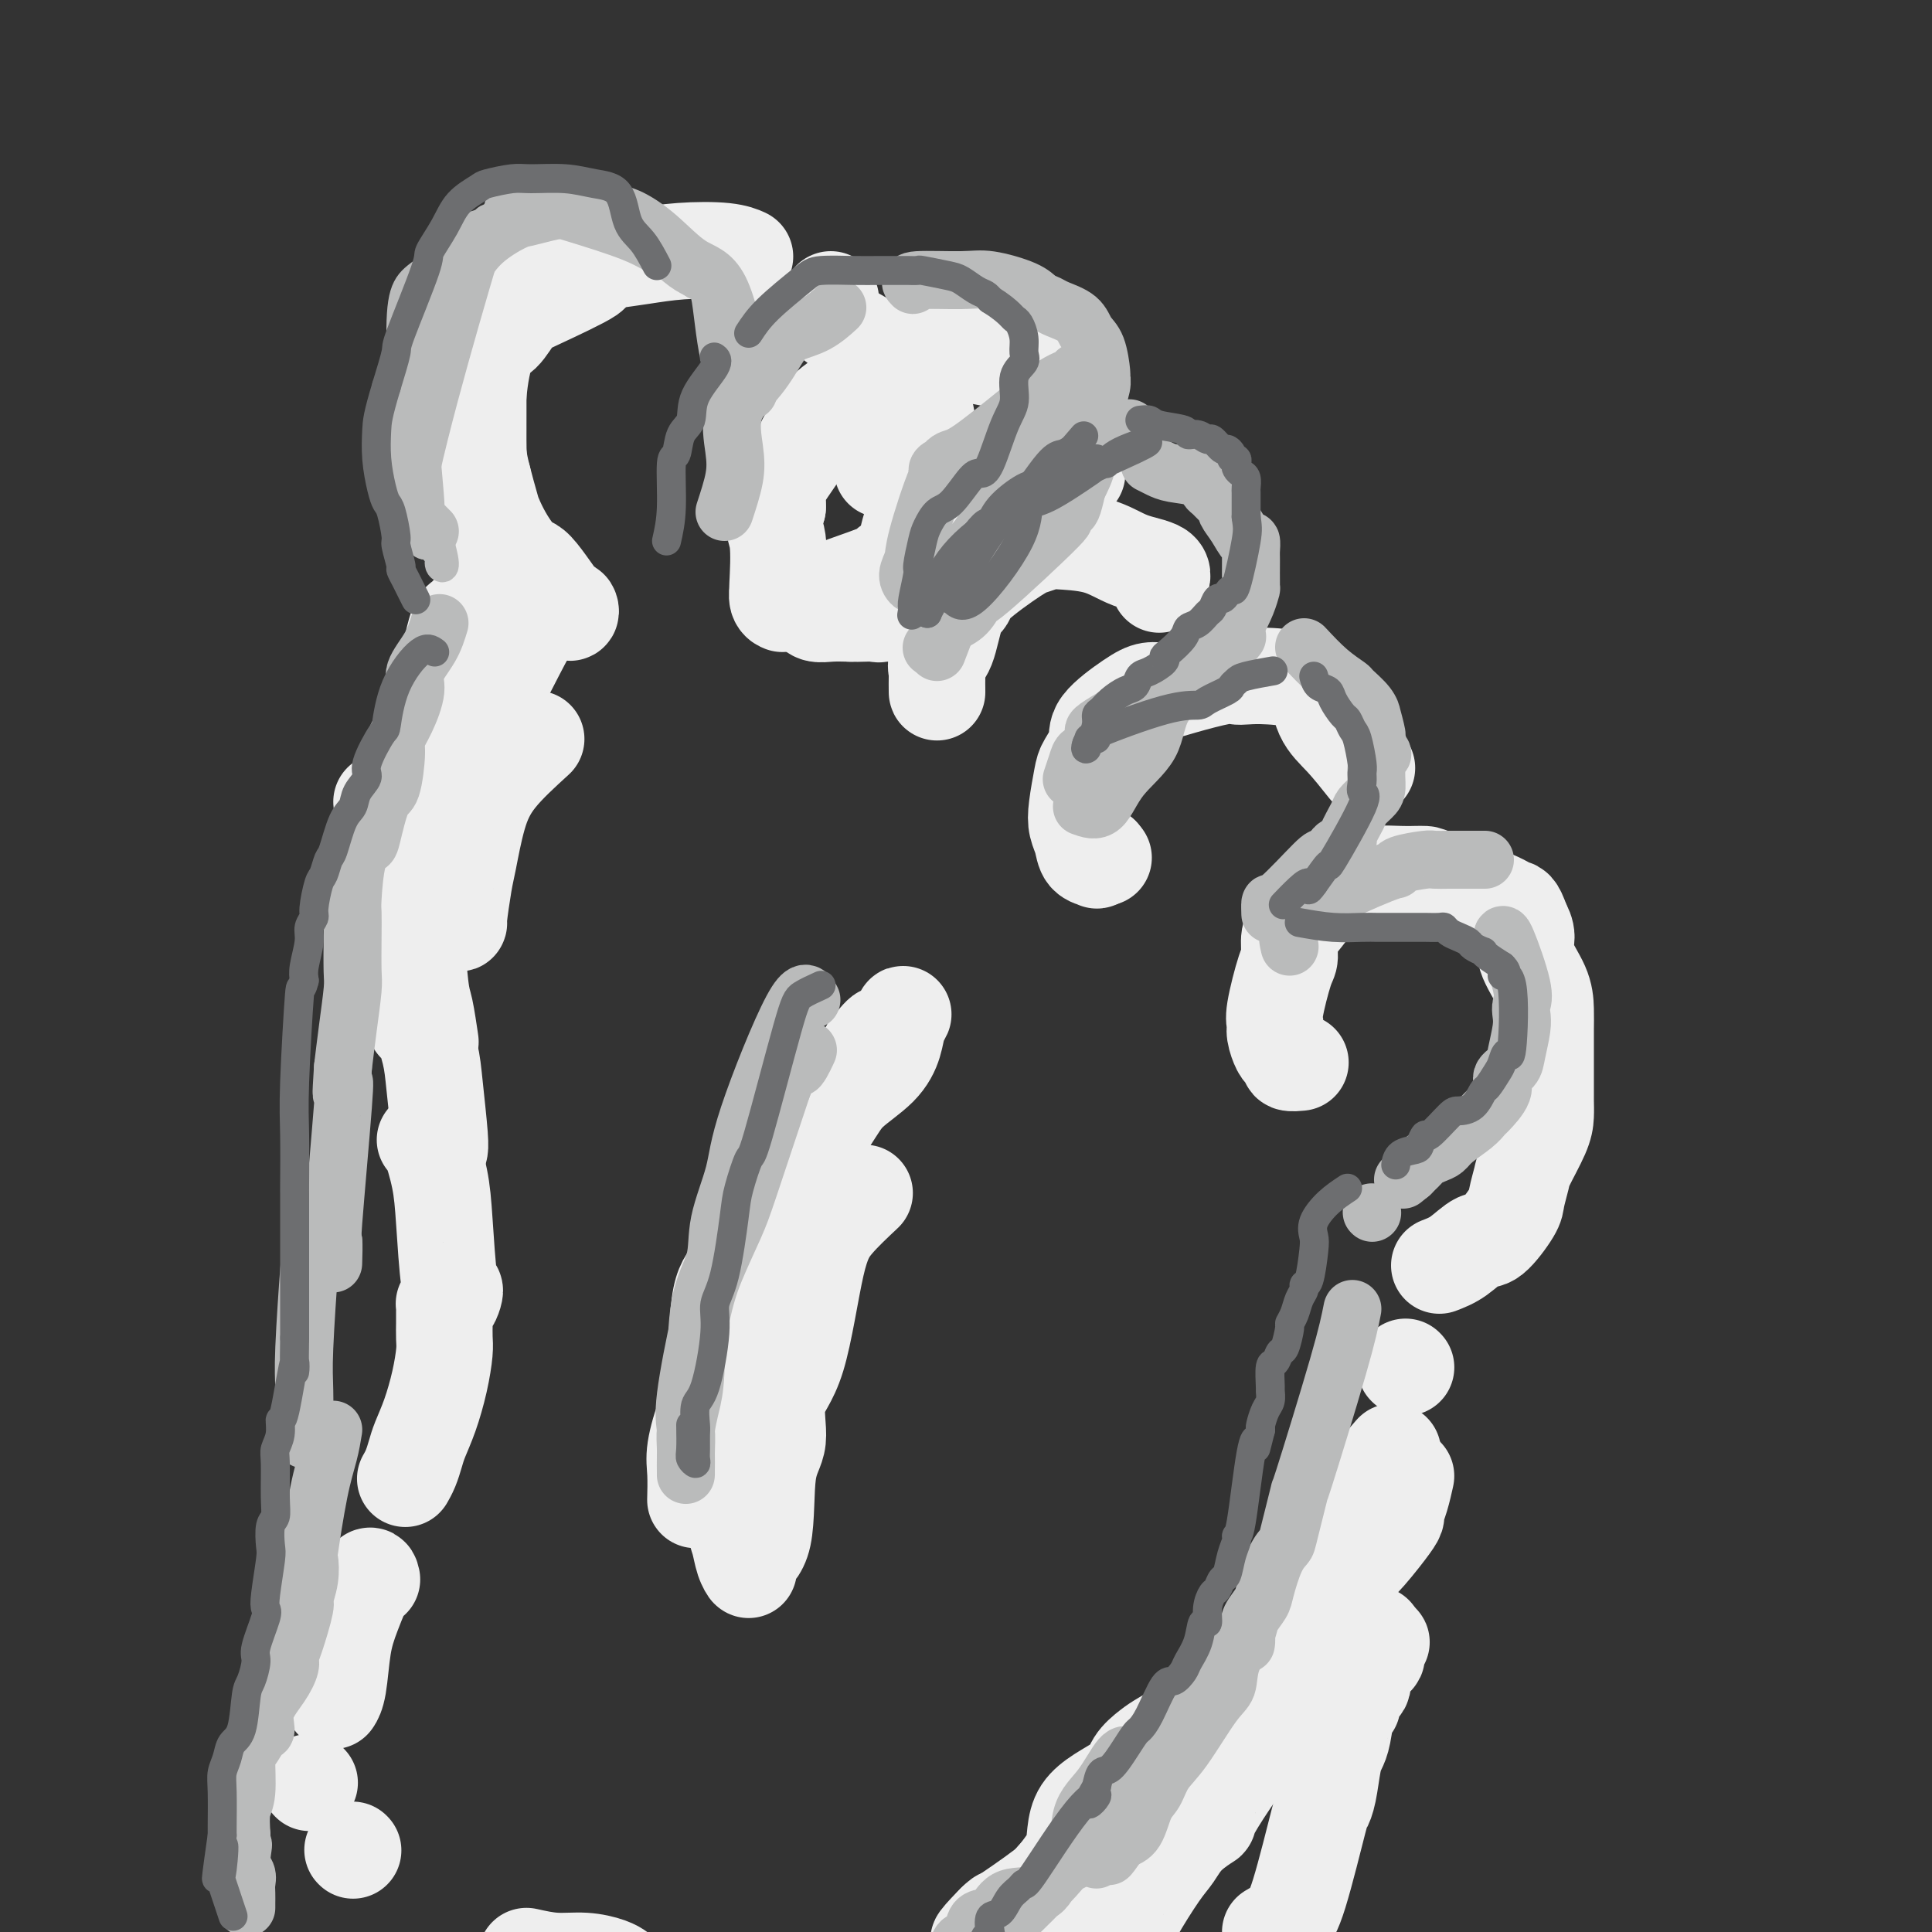<svg viewBox='0 0 400 400' version='1.1' xmlns='http://www.w3.org/2000/svg' xmlns:xlink='http://www.w3.org/1999/xlink'><rect x="0" y="0" width="400" height="400" fill="#333333" stroke="none"/><g fill='none' stroke='#EEEEEE' stroke-width='20' stroke-linecap='round' stroke-linejoin='round'><path d='M98,101c-2.189,-1.856 -4.379,-3.712 -6,-6c-1.621,-2.288 -2.674,-5.008 -3,-9c-0.326,-3.992 0.076,-9.254 1,-12c0.924,-2.746 2.369,-2.975 2,-3c-0.369,-0.025 -2.553,0.154 3,-3c5.553,-3.154 18.842,-9.640 24,-12c5.158,-2.360 2.186,-0.594 2,0c-0.186,0.594 2.414,0.016 1,1c-1.414,0.984 -6.841,3.530 -10,5c-3.159,1.470 -4.048,1.863 -5,3c-0.952,1.137 -1.965,3.017 -3,4c-1.035,0.983 -2.092,1.068 -3,3c-0.908,1.932 -1.668,5.713 -2,10c-0.332,4.287 -0.238,9.082 0,12c0.238,2.918 0.619,3.959 1,5'/><path d='M100,99c1.281,7.749 4.982,13.623 7,16c2.018,2.377 2.353,1.258 4,3c1.647,1.742 4.606,6.346 6,8c1.394,1.654 1.222,0.358 1,0c-0.222,-0.358 -0.494,0.224 -1,0c-0.506,-0.224 -1.246,-1.253 -2,-2c-0.754,-0.747 -1.523,-1.213 -3,-2c-1.477,-0.787 -3.664,-1.894 -5,-3c-1.336,-1.106 -1.823,-2.210 -3,-6c-1.177,-3.790 -3.046,-10.268 -4,-14c-0.954,-3.732 -0.994,-4.720 -1,-8c-0.006,-3.280 0.023,-8.851 0,-12c-0.023,-3.149 -0.099,-3.875 0,-5c0.099,-1.125 0.373,-2.649 1,-4c0.627,-1.351 1.608,-2.529 2,-3c0.392,-0.471 0.196,-0.236 0,0'/><path d='M126,54c2.293,-0.317 4.587,-0.635 7,-1c2.413,-0.365 4.946,-0.778 8,-1c3.054,-0.222 6.630,-0.252 9,0c2.370,0.252 3.534,0.786 4,1c0.466,0.214 0.233,0.107 0,0'/><path d='M172,62c-0.391,1.412 -0.781,2.825 0,4c0.781,1.175 2.735,2.114 6,4c3.265,1.886 7.841,4.720 10,7c2.159,2.280 1.899,4.005 2,5c0.101,0.995 0.562,1.261 1,2c0.438,0.739 0.852,1.953 1,4c0.148,2.047 0.031,4.927 0,7c-0.031,2.073 0.025,3.337 0,4c-0.025,0.663 -0.131,0.724 -1,3c-0.869,2.276 -2.502,6.769 -3,9c-0.498,2.231 0.139,2.202 0,3c-0.139,0.798 -1.055,2.423 -2,3c-0.945,0.577 -1.920,0.105 -2,0c-0.080,-0.105 0.736,0.156 -1,1c-1.736,0.844 -6.023,2.273 -8,3c-1.977,0.727 -1.644,0.754 -2,1c-0.356,0.246 -1.400,0.711 -2,1c-0.600,0.289 -0.755,0.403 -1,1c-0.245,0.597 -0.579,1.676 -1,2c-0.421,0.324 -0.927,-0.109 -1,0c-0.073,0.109 0.288,0.760 1,1c0.712,0.240 1.775,0.069 3,0c1.225,-0.069 2.613,-0.034 4,0'/><path d='M176,127c2.143,0.111 3.999,-0.113 5,0c1.001,0.113 1.147,0.561 3,-1c1.853,-1.561 5.414,-5.132 7,-7c1.586,-1.868 1.197,-2.033 1,-3c-0.197,-0.967 -0.201,-2.737 0,-4c0.201,-1.263 0.607,-2.019 0,-4c-0.607,-1.981 -2.226,-5.185 -3,-7c-0.774,-1.815 -0.702,-2.239 -1,-3c-0.298,-0.761 -0.965,-1.859 -2,-2c-1.035,-0.141 -2.439,0.674 -3,1c-0.561,0.326 -0.281,0.163 0,0'/><path d='M111,153c-2.983,2.722 -5.966,5.445 -8,8c-2.034,2.555 -3.119,4.944 -4,8c-0.881,3.056 -1.558,6.780 -2,9c-0.442,2.220 -0.648,2.936 -1,5c-0.352,2.064 -0.850,5.475 -1,7c-0.150,1.525 0.047,1.163 0,1c-0.047,-0.163 -0.338,-0.126 -1,0c-0.662,0.126 -1.695,0.340 -2,0c-0.305,-0.340 0.119,-1.235 0,-2c-0.119,-0.765 -0.779,-1.398 -1,-3c-0.221,-1.602 -0.002,-4.171 0,-6c0.002,-1.829 -0.214,-2.918 0,-7c0.214,-4.082 0.859,-11.159 2,-15c1.141,-3.841 2.778,-4.447 4,-6c1.222,-1.553 2.029,-4.052 4,-8c1.971,-3.948 5.106,-9.345 7,-12c1.894,-2.655 2.548,-2.568 3,-3c0.452,-0.432 0.701,-1.384 1,-2c0.299,-0.616 0.646,-0.897 1,-1c0.354,-0.103 0.713,-0.028 1,0c0.287,0.028 0.500,0.007 1,0c0.500,-0.007 1.286,-0.002 1,0c-0.286,0.002 -1.643,0.001 -3,0'/><path d='M113,126c-1.196,1.062 -2.685,3.718 -3,4c-0.315,0.282 0.546,-1.811 -3,5c-3.546,6.811 -11.497,22.527 -15,30c-3.503,7.473 -2.559,6.704 -3,8c-0.441,1.296 -2.269,4.656 -3,6c-0.731,1.344 -0.366,0.672 0,0'/><path d='M79,166c0.906,-0.202 1.813,-0.405 3,-2c1.187,-1.595 2.655,-4.583 4,-7c1.345,-2.417 2.567,-4.262 4,-9c1.433,-4.738 3.075,-12.369 4,-16c0.925,-3.631 1.131,-3.262 2,-4c0.869,-0.738 2.401,-2.584 3,-3c0.599,-0.416 0.264,0.599 0,1c-0.264,0.401 -0.457,0.189 -1,3c-0.543,2.811 -1.438,8.645 -3,14c-1.562,5.355 -3.792,10.230 -5,13c-1.208,2.770 -1.392,3.435 -2,7c-0.608,3.565 -1.638,10.029 -2,14c-0.362,3.971 -0.055,5.451 0,7c0.055,1.549 -0.143,3.169 0,7c0.143,3.831 0.626,9.872 1,13c0.374,3.128 0.639,3.342 1,5c0.361,1.658 0.817,4.759 1,6c0.183,1.241 0.091,0.620 0,0'/><path d='M86,212c0.218,-0.542 0.437,-1.084 1,0c0.563,1.084 1.471,3.793 2,6c0.529,2.207 0.678,3.911 1,7c0.322,3.089 0.818,7.562 1,10c0.182,2.438 0.052,2.839 0,3c-0.052,0.161 -0.026,0.080 0,0'/><path d='M88,236c0.220,-0.190 0.441,-0.381 1,1c0.559,1.381 1.457,4.333 2,7c0.543,2.667 0.731,5.048 1,9c0.269,3.952 0.618,9.476 1,12c0.382,2.524 0.796,2.049 1,2c0.204,-0.049 0.198,0.328 0,1c-0.198,0.672 -0.589,1.637 -1,2c-0.411,0.363 -0.842,0.123 -1,0c-0.158,-0.123 -0.042,-0.129 0,0c0.042,0.129 0.012,0.391 0,1c-0.012,0.609 -0.005,1.563 0,2c0.005,0.437 0.010,0.356 0,1c-0.010,0.644 -0.034,2.014 0,3c0.034,0.986 0.125,1.590 0,3c-0.125,1.410 -0.467,3.627 -1,6c-0.533,2.373 -1.257,4.902 -2,7c-0.743,2.098 -1.506,3.764 -2,5c-0.494,1.236 -0.720,2.043 -1,3c-0.280,0.957 -0.614,2.065 -1,3c-0.386,0.935 -0.825,1.696 -1,2c-0.175,0.304 -0.088,0.152 0,0'/><path d='M77,327c-0.138,-0.639 -0.275,-1.278 -1,0c-0.725,1.278 -2.037,4.472 -3,7c-0.963,2.528 -1.578,4.389 -2,7c-0.422,2.611 -0.652,5.972 -1,8c-0.348,2.028 -0.814,2.722 -1,3c-0.186,0.278 -0.093,0.139 0,0'/><path d='M64,369c0.000,0.000 0.100,0.100 0.1,0.1'/><path d='M73,383c0.000,0.000 0.100,0.100 0.1,0.1'/><path d='M109,405c1.992,0.445 3.984,0.890 6,1c2.016,0.110 4.056,-0.115 6,0c1.944,0.115 3.793,0.569 5,1c1.207,0.431 1.774,0.837 2,1c0.226,0.163 0.113,0.081 0,0'/><path d='M263,400c1.043,-0.600 2.086,-1.200 3,-2c0.914,-0.800 1.698,-1.800 3,-6c1.302,-4.200 3.122,-11.601 4,-15c0.878,-3.399 0.813,-2.798 1,-3c0.187,-0.202 0.627,-1.207 1,-3c0.373,-1.793 0.679,-4.374 1,-6c0.321,-1.626 0.658,-2.298 1,-3c0.342,-0.702 0.688,-1.434 1,-3c0.312,-1.566 0.590,-3.965 1,-5c0.410,-1.035 0.954,-0.704 1,-1c0.046,-0.296 -0.404,-1.217 0,-2c0.404,-0.783 1.664,-1.428 2,-2c0.336,-0.572 -0.251,-1.070 0,-2c0.251,-0.930 1.340,-2.293 2,-3c0.660,-0.707 0.889,-0.759 1,-1c0.111,-0.241 0.102,-0.673 0,-1c-0.102,-0.327 -0.297,-0.550 0,-1c0.297,-0.450 1.085,-1.129 1,-1c-0.085,0.129 -1.042,1.064 -2,2'/><path d='M284,342c1.919,-7.583 -0.785,-1.540 -2,1c-1.215,2.540 -0.941,1.578 -3,2c-2.059,0.422 -6.452,2.227 -12,8c-5.548,5.773 -12.250,15.513 -15,20c-2.750,4.487 -1.549,3.722 -2,4c-0.451,0.278 -2.554,1.598 -4,3c-1.446,1.402 -2.234,2.887 -3,4c-0.766,1.113 -1.510,1.854 -3,4c-1.490,2.146 -3.726,5.697 -5,8c-1.274,2.303 -1.585,3.360 -2,4c-0.415,0.640 -0.934,0.865 -1,1c-0.066,0.135 0.323,0.181 0,0c-0.323,-0.181 -1.356,-0.587 -2,-1c-0.644,-0.413 -0.898,-0.832 -1,-1c-0.102,-0.168 -0.051,-0.084 0,0'/><path d='M232,388c1.922,-1.807 3.845,-3.614 6,-6c2.155,-2.386 4.543,-5.350 7,-8c2.457,-2.650 4.985,-4.987 7,-8c2.015,-3.013 3.518,-6.704 4,-9c0.482,-2.296 -0.059,-3.198 0,-4c0.059,-0.802 0.716,-1.505 1,-2c0.284,-0.495 0.195,-0.783 0,-1c-0.195,-0.217 -0.495,-0.361 -1,0c-0.505,0.361 -1.215,1.229 -2,2c-0.785,0.771 -1.644,1.444 -3,3c-1.356,1.556 -3.207,3.993 -5,6c-1.793,2.007 -3.527,3.583 -5,5c-1.473,1.417 -2.686,2.674 -4,4c-1.314,1.326 -2.730,2.721 -4,4c-1.270,1.279 -2.395,2.443 -5,5c-2.605,2.557 -6.690,6.505 -9,9c-2.310,2.495 -2.846,3.535 -4,5c-1.154,1.465 -2.926,3.356 -4,4c-1.074,0.644 -1.450,0.041 -2,0c-0.550,-0.041 -1.275,0.479 -2,1'/><path d='M207,398c-8.010,7.430 -3.036,2.005 -1,0c2.036,-2.005 1.133,-0.589 1,0c-0.133,0.589 0.503,0.351 1,0c0.497,-0.351 0.856,-0.815 1,-1c0.144,-0.185 0.072,-0.093 0,0'/><path d='M206,398c3.548,-2.397 7.095,-4.795 10,-7c2.905,-2.205 5.166,-4.219 6,-7c0.834,-2.781 0.241,-6.330 2,-9c1.759,-2.670 5.872,-4.463 8,-6c2.128,-1.537 2.272,-2.820 3,-4c0.728,-1.180 2.040,-2.256 3,-3c0.960,-0.744 1.567,-1.154 3,-2c1.433,-0.846 3.691,-2.128 5,-3c1.309,-0.872 1.670,-1.334 2,-1c0.330,0.334 0.630,1.466 0,2c-0.630,0.534 -2.189,0.471 -3,1c-0.811,0.529 -0.875,1.649 -3,4c-2.125,2.351 -6.310,5.933 -9,8c-2.690,2.067 -3.884,2.620 -5,4c-1.116,1.380 -2.155,3.586 -3,5c-0.845,1.414 -1.497,2.034 -3,4c-1.503,1.966 -3.858,5.276 -5,7c-1.142,1.724 -1.071,1.862 -1,2'/><path d='M216,393c-4.840,5.738 -1.941,2.083 -1,1c0.941,-1.083 -0.076,0.405 0,1c0.076,0.595 1.244,0.297 2,0c0.756,-0.297 1.099,-0.595 2,-1c0.901,-0.405 2.359,-0.919 4,-2c1.641,-1.081 3.465,-2.729 5,-4c1.535,-1.271 2.782,-2.166 4,-4c1.218,-1.834 2.407,-4.607 4,-7c1.593,-2.393 3.590,-4.406 5,-6c1.410,-1.594 2.234,-2.767 4,-6c1.766,-3.233 4.476,-8.524 6,-11c1.524,-2.476 1.864,-2.136 2,-2c0.136,0.136 0.068,0.068 0,0'/><path d='M250,354c-0.529,-0.064 -1.058,-0.128 0,-1c1.058,-0.872 3.702,-2.551 6,-4c2.298,-1.449 4.251,-2.667 8,-6c3.749,-3.333 9.296,-8.781 12,-12c2.704,-3.219 2.566,-4.209 3,-5c0.434,-0.791 1.440,-1.382 3,-3c1.560,-1.618 3.676,-4.263 5,-6c1.324,-1.737 1.858,-2.568 2,-3c0.142,-0.432 -0.106,-0.466 0,-1c0.106,-0.534 0.567,-1.567 1,-3c0.433,-1.433 0.838,-3.267 1,-4c0.162,-0.733 0.081,-0.367 0,0'/><path d='M269,334c0.922,-0.244 1.843,-0.489 3,-1c1.157,-0.511 2.548,-1.289 4,-6c1.452,-4.711 2.964,-13.353 4,-17c1.036,-3.647 1.597,-2.297 2,-2c0.403,0.297 0.647,-0.458 1,-1c0.353,-0.542 0.815,-0.869 1,-1c0.185,-0.131 0.092,-0.065 0,0'/><path d='M282,309c0.821,-0.202 1.643,-0.405 2,-1c0.357,-0.595 0.250,-1.583 1,-3c0.750,-1.417 2.357,-3.262 3,-4c0.643,-0.738 0.321,-0.369 0,0'/><path d='M291,283c0.000,0.000 0.100,0.100 0.1,0.1'/><path d='M298,262c1.298,-0.500 2.596,-0.999 4,-2c1.404,-1.001 2.916,-2.502 4,-3c1.084,-0.498 1.742,0.008 3,-1c1.258,-1.008 3.118,-3.529 4,-5c0.882,-1.471 0.786,-1.891 1,-3c0.214,-1.109 0.737,-2.906 1,-4c0.263,-1.094 0.267,-1.484 1,-3c0.733,-1.516 2.197,-4.156 3,-6c0.803,-1.844 0.947,-2.891 1,-4c0.053,-1.109 0.014,-2.280 0,-3c-0.014,-0.720 -0.005,-0.987 0,-3c0.005,-2.013 0.004,-5.770 0,-8c-0.004,-2.230 -0.011,-2.932 0,-4c0.011,-1.068 0.039,-2.502 0,-4c-0.039,-1.498 -0.144,-3.061 -1,-5c-0.856,-1.939 -2.461,-4.253 -3,-6c-0.539,-1.747 -0.011,-2.928 0,-4c0.011,-1.072 -0.494,-2.036 -1,-3'/><path d='M315,191c-1.151,-3.403 -1.530,-2.912 -2,-3c-0.470,-0.088 -1.033,-0.755 -4,-2c-2.967,-1.245 -8.339,-3.066 -11,-4c-2.661,-0.934 -2.609,-0.979 -3,-1c-0.391,-0.021 -1.223,-0.017 -2,0c-0.777,0.017 -1.500,0.046 -3,0c-1.500,-0.046 -3.779,-0.167 -5,0c-1.221,0.167 -1.384,0.622 -2,1c-0.616,0.378 -1.686,0.679 -3,1c-1.314,0.321 -2.874,0.660 -4,1c-1.126,0.340 -1.820,0.680 -3,2c-1.180,1.320 -2.846,3.621 -4,5c-1.154,1.379 -1.798,1.836 -2,3c-0.202,1.164 0.036,3.035 0,4c-0.036,0.965 -0.346,1.026 -1,3c-0.654,1.974 -1.651,5.863 -2,8c-0.349,2.137 -0.051,2.523 0,3c0.051,0.477 -0.146,1.046 0,2c0.146,0.954 0.635,2.294 1,3c0.365,0.706 0.606,0.778 1,1c0.394,0.222 0.941,0.596 1,1c0.059,0.404 -0.369,0.840 0,1c0.369,0.160 1.534,0.046 2,0c0.466,-0.046 0.233,-0.023 0,0'/><path d='M283,159c-1.696,-2.136 -3.392,-4.271 -5,-6c-1.608,-1.729 -3.127,-3.051 -4,-5c-0.873,-1.949 -1.100,-4.524 -3,-6c-1.900,-1.476 -5.474,-1.853 -8,-2c-2.526,-0.147 -4.002,-0.064 -5,0c-0.998,0.064 -1.516,0.107 -2,0c-0.484,-0.107 -0.934,-0.365 -3,0c-2.066,0.365 -5.749,1.353 -8,2c-2.251,0.647 -3.071,0.951 -4,1c-0.929,0.049 -1.969,-0.159 -3,0c-1.031,0.159 -2.055,0.686 -4,2c-1.945,1.314 -4.812,3.415 -6,5c-1.188,1.585 -0.697,2.654 -1,4c-0.303,1.346 -1.398,2.968 -2,4c-0.602,1.032 -0.710,1.474 -1,3c-0.290,1.526 -0.764,4.136 -1,6c-0.236,1.864 -0.236,2.984 0,4c0.236,1.016 0.707,1.930 1,3c0.293,1.070 0.408,2.297 1,3c0.592,0.703 1.659,0.882 2,1c0.341,0.118 -0.046,0.177 0,0c0.046,-0.177 0.523,-0.588 1,-1'/><path d='M228,177c0.833,1.000 0.417,0.500 0,0'/><path d='M240,121c0.529,-1.125 1.058,-2.250 0,-3c-1.058,-0.750 -3.704,-1.126 -6,-2c-2.296,-0.874 -4.241,-2.246 -7,-3c-2.759,-0.754 -6.333,-0.890 -8,-1c-1.667,-0.110 -1.426,-0.195 -2,0c-0.574,0.195 -1.964,0.670 -3,1c-1.036,0.330 -1.719,0.515 -4,2c-2.281,1.485 -6.160,4.270 -8,6c-1.840,1.730 -1.642,2.404 -2,3c-0.358,0.596 -1.273,1.113 -2,3c-0.727,1.887 -1.267,5.144 -2,7c-0.733,1.856 -1.661,2.312 -2,3c-0.339,0.688 -0.091,1.610 0,2c0.091,0.390 0.024,0.249 0,1c-0.024,0.751 -0.007,2.395 0,3c0.007,0.605 0.002,0.173 0,0c-0.002,-0.173 -0.001,-0.086 0,0'/><path d='M223,98c-0.029,-2.042 -0.057,-4.084 0,-6c0.057,-1.916 0.200,-3.707 0,-6c-0.200,-2.293 -0.742,-5.089 -3,-7c-2.258,-1.911 -6.231,-2.936 -11,-4c-4.769,-1.064 -10.335,-2.166 -13,-2c-2.665,0.166 -2.428,1.601 -3,2c-0.572,0.399 -1.953,-0.240 -3,0c-1.047,0.240 -1.761,1.357 -3,2c-1.239,0.643 -3.002,0.812 -4,1c-0.998,0.188 -1.232,0.396 -2,1c-0.768,0.604 -2.070,1.605 -3,2c-0.930,0.395 -1.489,0.185 -3,1c-1.511,0.815 -3.974,2.655 -5,4c-1.026,1.345 -0.615,2.194 -1,3c-0.385,0.806 -1.567,1.570 -2,2c-0.433,0.430 -0.116,0.528 -1,2c-0.884,1.472 -2.969,4.319 -4,6c-1.031,1.681 -1.009,2.194 -1,3c0.009,0.806 0.004,1.903 0,3'/><path d='M161,105c-1.391,3.987 -0.369,4.456 0,7c0.369,2.544 0.085,7.165 0,9c-0.085,1.835 0.029,0.884 0,1c-0.029,0.116 -0.200,1.301 0,2c0.200,0.699 0.771,0.914 1,1c0.229,0.086 0.114,0.043 0,0'/><path d='M179,247c-2.171,2.035 -4.341,4.070 -6,6c-1.659,1.930 -2.806,3.753 -4,9c-1.194,5.247 -2.436,13.916 -4,19c-1.564,5.084 -3.450,6.583 -4,9c-0.550,2.417 0.235,5.752 0,8c-0.235,2.248 -1.492,3.407 -2,7c-0.508,3.593 -0.269,9.619 -1,13c-0.731,3.381 -2.434,4.117 -3,5c-0.566,0.883 0.005,1.912 0,2c-0.005,0.088 -0.586,-0.765 -1,-2c-0.414,-1.235 -0.661,-2.851 -1,-4c-0.339,-1.149 -0.771,-1.829 -1,-6c-0.229,-4.171 -0.254,-11.833 0,-17c0.254,-5.167 0.786,-7.840 1,-10c0.214,-2.160 0.109,-3.807 1,-9c0.891,-5.193 2.778,-13.933 4,-19c1.222,-5.067 1.781,-6.460 3,-9c1.219,-2.540 3.100,-6.227 4,-9c0.900,-2.773 0.819,-4.631 3,-8c2.181,-3.369 6.623,-8.248 9,-11c2.377,-2.752 2.688,-3.376 3,-4'/><path d='M180,217c2.451,-2.993 2.578,-2.977 3,-3c0.422,-0.023 1.141,-0.086 2,-1c0.859,-0.914 1.860,-2.678 2,-3c0.140,-0.322 -0.582,0.799 -1,2c-0.418,1.201 -0.534,2.484 -1,4c-0.466,1.516 -1.282,3.266 -3,5c-1.718,1.734 -4.339,3.451 -6,5c-1.661,1.549 -2.361,2.931 -5,7c-2.639,4.069 -7.217,10.826 -10,15c-2.783,4.174 -3.770,5.765 -5,8c-1.230,2.235 -2.701,5.115 -4,7c-1.299,1.885 -2.425,2.774 -3,7c-0.575,4.226 -0.599,11.788 -1,16c-0.401,4.212 -1.179,5.073 -2,7c-0.821,1.927 -1.684,4.918 -2,7c-0.316,2.082 -0.085,3.253 0,5c0.085,1.747 0.024,4.071 0,5c-0.024,0.929 -0.012,0.465 0,0'/></g>
<g fill='none' stroke='#BABBBB' stroke-width='12' stroke-linecap='round' stroke-linejoin='round'><path d='M155,81c-0.529,-1.484 -1.058,-2.969 -2,-7c-0.942,-4.031 -2.298,-10.610 -4,-14c-1.702,-3.390 -3.751,-3.592 -6,-5c-2.249,-1.408 -4.699,-4.020 -7,-6c-2.301,-1.980 -4.455,-3.326 -6,-4c-1.545,-0.674 -2.483,-0.677 -4,-1c-1.517,-0.323 -3.613,-0.966 -6,-1c-2.387,-0.034 -5.066,0.539 -7,1c-1.934,0.461 -3.123,0.808 -4,1c-0.877,0.192 -1.444,0.230 -3,1c-1.556,0.770 -4.103,2.274 -6,4c-1.897,1.726 -3.146,3.674 -4,5c-0.854,1.326 -1.314,2.031 -2,3c-0.686,0.969 -1.598,2.202 -2,3c-0.402,0.798 -0.293,1.162 -1,3c-0.707,1.838 -2.229,5.149 -3,7c-0.771,1.851 -0.792,2.243 -1,3c-0.208,0.757 -0.604,1.878 -1,3'/><path d='M86,77c-2.087,4.907 -0.304,3.675 0,4c0.304,0.325 -0.871,2.206 -1,7c-0.129,4.794 0.789,12.500 1,16c0.211,3.500 -0.284,2.794 0,3c0.284,0.206 1.346,1.325 2,2c0.654,0.675 0.901,0.907 1,1c0.099,0.093 0.049,0.046 0,0'/><path d='M91,129c-0.494,1.628 -0.987,3.255 -2,5c-1.013,1.745 -2.544,3.607 -3,5c-0.456,1.393 0.163,2.318 0,4c-0.163,1.682 -1.107,4.122 -2,6c-0.893,1.878 -1.735,3.193 -2,4c-0.265,0.807 0.046,1.105 0,3c-0.046,1.895 -0.450,5.387 -1,7c-0.550,1.613 -1.247,1.346 -2,3c-0.753,1.654 -1.561,5.228 -2,7c-0.439,1.772 -0.510,1.741 -1,2c-0.490,0.259 -1.399,0.808 -2,3c-0.601,2.192 -0.892,6.028 -1,8c-0.108,1.972 -0.032,2.079 0,3c0.032,0.921 0.020,2.656 0,5c-0.020,2.344 -0.046,5.298 0,7c0.046,1.702 0.166,2.150 0,4c-0.166,1.850 -0.619,5.100 -1,8c-0.381,2.900 -0.691,5.450 -1,8'/><path d='M71,221c-0.497,7.693 -0.238,5.425 0,4c0.238,-1.425 0.456,-2.006 0,4c-0.456,6.006 -1.586,18.600 -2,24c-0.414,5.400 -0.111,3.608 0,4c0.111,0.392 0.032,2.969 0,4c-0.032,1.031 -0.016,0.515 0,0'/><path d='M69,296c-0.256,1.562 -0.512,3.123 -1,5c-0.488,1.877 -1.207,4.069 -2,8c-0.793,3.931 -1.661,9.601 -2,12c-0.339,2.399 -0.150,1.528 0,2c0.150,0.472 0.260,2.287 0,4c-0.260,1.713 -0.892,3.325 -1,4c-0.108,0.675 0.306,0.412 0,2c-0.306,1.588 -1.333,5.025 -2,7c-0.667,1.975 -0.973,2.488 -1,3c-0.027,0.512 0.225,1.024 0,2c-0.225,0.976 -0.928,2.416 -2,4c-1.072,1.584 -2.512,3.312 -3,5c-0.488,1.688 -0.025,3.337 0,4c0.025,0.663 -0.389,0.339 -1,1c-0.611,0.661 -1.418,2.307 -2,3c-0.582,0.693 -0.940,0.433 -1,2c-0.060,1.567 0.176,4.960 0,7c-0.176,2.040 -0.765,2.726 -1,4c-0.235,1.274 -0.118,3.137 0,5'/><path d='M50,380c-2.923,13.595 -0.731,5.582 0,3c0.731,-2.582 -0.000,0.267 0,2c0.000,1.733 0.732,2.349 1,3c0.268,0.651 0.072,1.337 0,2c-0.072,0.663 -0.019,1.301 0,2c0.019,0.699 0.005,1.457 0,2c-0.005,0.543 -0.001,0.869 0,1c0.001,0.131 0.001,0.065 0,0'/><path d='M63,298c0.028,-3.675 0.056,-7.350 0,-10c-0.056,-2.650 -0.197,-4.276 0,-9c0.197,-4.724 0.732,-12.548 1,-16c0.268,-3.452 0.268,-2.534 1,-3c0.732,-0.466 2.197,-2.318 3,-3c0.803,-0.682 0.944,-0.195 1,0c0.056,0.195 0.028,0.097 0,0'/><path d='M150,106c0.812,-2.476 1.624,-4.953 2,-7c0.376,-2.047 0.314,-3.665 0,-6c-0.314,-2.335 -0.882,-5.387 0,-8c0.882,-2.613 3.214,-4.788 5,-7c1.786,-2.212 3.025,-4.460 4,-6c0.975,-1.540 1.684,-2.372 3,-3c1.316,-0.628 3.239,-1.054 5,-2c1.761,-0.946 3.360,-2.413 4,-3c0.640,-0.587 0.320,-0.293 0,0'/><path d='M189,59c-0.466,-0.435 -0.932,-0.870 1,-1c1.932,-0.130 6.261,0.045 9,0c2.739,-0.045 3.886,-0.311 6,0c2.114,0.311 5.193,1.199 7,2c1.807,0.801 2.343,1.517 3,2c0.657,0.483 1.437,0.735 2,1c0.563,0.265 0.911,0.544 2,1c1.089,0.456 2.918,1.088 4,2c1.082,0.912 1.415,2.105 2,3c0.585,0.895 1.420,1.493 2,3c0.580,1.507 0.904,3.924 1,5c0.096,1.076 -0.035,0.812 0,1c0.035,0.188 0.235,0.828 0,2c-0.235,1.172 -0.906,2.875 -1,5c-0.094,2.125 0.387,4.673 0,6c-0.387,1.327 -1.643,1.434 -2,2c-0.357,0.566 0.184,1.590 0,3c-0.184,1.410 -1.092,3.205 -2,5'/><path d='M223,101c-1.047,4.685 -1.165,4.398 -2,5c-0.835,0.602 -2.386,2.094 -2,2c0.386,-0.094 2.710,-1.774 0,1c-2.710,2.774 -10.452,10.001 -14,13c-3.548,2.999 -2.901,1.768 -3,2c-0.099,0.232 -0.945,1.925 -2,3c-1.055,1.075 -2.320,1.531 -3,2c-0.680,0.469 -0.774,0.953 -1,1c-0.226,0.047 -0.583,-0.341 -1,0c-0.417,0.341 -0.895,1.411 -1,2c-0.105,0.589 0.164,0.697 0,1c-0.164,0.303 -0.761,0.801 -1,1c-0.239,0.199 -0.119,0.100 0,0'/><path d='M215,85c-1.102,1.464 -2.204,2.928 -6,5c-3.796,2.072 -10.285,4.751 -13,6c-2.715,1.249 -1.655,1.066 -2,3c-0.345,1.934 -2.095,5.984 -3,9c-0.905,3.016 -0.965,4.999 -1,7c-0.035,2.001 -0.044,4.019 0,5c0.044,0.981 0.142,0.924 0,1c-0.142,0.076 -0.523,0.284 -1,0c-0.477,-0.284 -1.050,-1.060 -1,-2c0.050,-0.940 0.725,-2.043 1,-3c0.275,-0.957 0.152,-1.768 1,-5c0.848,-3.232 2.666,-8.885 4,-12c1.334,-3.115 2.182,-3.691 3,-4c0.818,-0.309 1.605,-0.353 4,-2c2.395,-1.647 6.399,-4.899 9,-7c2.601,-2.101 3.801,-3.050 5,-4'/><path d='M215,82c4.775,-3.475 6.211,-3.662 7,-4c0.789,-0.338 0.931,-0.828 1,-1c0.069,-0.172 0.066,-0.028 0,0c-0.066,0.028 -0.195,-0.061 0,0c0.195,0.061 0.712,0.273 0,2c-0.712,1.727 -2.655,4.970 -4,7c-1.345,2.030 -2.093,2.847 -3,4c-0.907,1.153 -1.972,2.641 -3,4c-1.028,1.359 -2.017,2.589 -3,4c-0.983,1.411 -1.960,3.003 -3,5c-1.040,1.997 -2.142,4.399 -3,6c-0.858,1.601 -1.470,2.401 -2,3c-0.530,0.599 -0.977,0.996 -1,2c-0.023,1.004 0.378,2.617 0,4c-0.378,1.383 -1.537,2.538 -2,3c-0.463,0.462 -0.232,0.231 0,0'/><path d='M194,135c3.469,-9.078 6.938,-18.156 13,-26c6.062,-7.844 14.718,-14.453 18,-17c3.282,-2.547 1.191,-1.032 2,-1c0.809,0.032 4.517,-1.419 6,-2c1.483,-0.581 0.742,-0.290 0,0'/><path d='M238,96c0.642,0.325 1.284,0.649 2,1c0.716,0.351 1.505,0.728 3,1c1.495,0.272 3.697,0.440 5,1c1.303,0.560 1.707,1.510 2,2c0.293,0.490 0.477,0.518 1,1c0.523,0.482 1.387,1.419 2,2c0.613,0.581 0.977,0.805 1,1c0.023,0.195 -0.295,0.360 0,1c0.295,0.640 1.203,1.754 2,3c0.797,1.246 1.481,2.625 2,3c0.519,0.375 0.872,-0.255 1,0c0.128,0.255 0.033,1.396 0,2c-0.033,0.604 -0.002,0.670 0,2c0.002,1.330 -0.026,3.923 0,5c0.026,1.077 0.106,0.640 0,1c-0.106,0.360 -0.400,1.519 -1,3c-0.600,1.481 -1.508,3.283 -2,4c-0.492,0.717 -0.569,0.348 -1,1c-0.431,0.652 -1.215,2.326 -2,4'/><path d='M253,134c-2.628,3.296 -6.198,5.038 -8,6c-1.802,0.962 -1.834,1.146 -5,3c-3.166,1.854 -9.464,5.377 -12,7c-2.536,1.623 -1.310,1.346 -1,2c0.310,0.654 -0.295,2.239 -1,3c-0.705,0.761 -1.508,0.699 -2,1c-0.492,0.301 -0.671,0.966 -1,2c-0.329,1.034 -0.808,2.438 -1,3c-0.192,0.562 -0.096,0.281 0,0'/><path d='M224,167c1.409,0.518 2.818,1.037 4,0c1.182,-1.037 2.136,-3.629 4,-6c1.864,-2.371 4.638,-4.522 6,-7c1.362,-2.478 1.311,-5.284 3,-8c1.689,-2.716 5.118,-5.341 7,-7c1.882,-1.659 2.216,-2.352 3,-3c0.784,-0.648 2.019,-1.251 3,-2c0.981,-0.749 1.709,-1.642 2,-2c0.291,-0.358 0.146,-0.179 0,0'/><path d='M270,134c1.669,1.784 3.337,3.569 5,5c1.663,1.431 3.320,2.509 4,3c0.680,0.491 0.382,0.395 1,1c0.618,0.605 2.150,1.910 3,3c0.850,1.090 1.016,1.964 1,2c-0.016,0.036 -0.213,-0.767 0,0c0.213,0.767 0.838,3.103 1,4c0.162,0.897 -0.138,0.355 0,1c0.138,0.645 0.715,2.476 1,3c0.285,0.524 0.280,-0.259 0,0c-0.280,0.259 -0.833,1.562 -1,3c-0.167,1.438 0.052,3.013 0,4c-0.052,0.987 -0.376,1.388 -1,2c-0.624,0.612 -1.547,1.435 -2,2c-0.453,0.565 -0.436,0.872 -1,2c-0.564,1.128 -1.708,3.075 -2,4c-0.292,0.925 0.267,0.826 0,1c-0.267,0.174 -1.362,0.621 -2,1c-0.638,0.379 -0.819,0.689 -1,1'/><path d='M276,176c-1.984,3.598 -1.943,2.593 -2,2c-0.057,-0.593 -0.211,-0.775 -2,1c-1.789,1.775 -5.211,5.507 -7,7c-1.789,1.493 -1.943,0.748 -2,1c-0.057,0.252 -0.016,1.501 0,2c0.016,0.499 0.008,0.250 0,0'/><path d='M267,196c-0.310,-1.300 -0.620,-2.600 0,-4c0.620,-1.400 2.170,-2.901 6,-5c3.830,-2.099 9.942,-4.797 13,-6c3.058,-1.203 3.063,-0.911 3,-1c-0.063,-0.089 -0.195,-0.560 1,-1c1.195,-0.440 3.719,-0.850 5,-1c1.281,-0.150 1.321,-0.040 2,0c0.679,0.040 1.996,0.011 3,0c1.004,-0.011 1.693,-0.003 3,0c1.307,0.003 3.230,0.001 4,0c0.770,-0.001 0.385,-0.000 0,0'/><path d='M311,194c0.083,-0.487 0.167,-0.975 1,1c0.833,1.975 2.416,6.412 3,9c0.584,2.588 0.169,3.326 0,4c-0.169,0.674 -0.092,1.282 0,2c0.092,0.718 0.199,1.545 0,3c-0.199,1.455 -0.705,3.539 -1,5c-0.295,1.461 -0.379,2.299 -1,3c-0.621,0.701 -1.778,1.265 -2,2c-0.222,0.735 0.491,1.642 0,3c-0.491,1.358 -2.186,3.165 -3,4c-0.814,0.835 -0.746,0.696 -1,1c-0.254,0.304 -0.831,1.051 -2,2c-1.169,0.949 -2.929,2.100 -4,3c-1.071,0.900 -1.453,1.551 -2,2c-0.547,0.449 -1.260,0.698 -2,1c-0.740,0.302 -1.508,0.658 -2,1c-0.492,0.342 -0.709,0.669 -1,1c-0.291,0.331 -0.654,0.666 -1,1c-0.346,0.334 -0.673,0.667 -1,1'/><path d='M292,243c-2.667,2.167 -1.333,1.083 0,0'/><path d='M284,251c0.000,0.000 0.100,0.100 0.1,0.1'/><path d='M280,271c-0.491,2.499 -0.981,4.997 -3,12c-2.019,7.003 -5.566,18.509 -7,23c-1.434,4.491 -0.755,1.966 -1,3c-0.245,1.034 -1.412,5.627 -2,8c-0.588,2.373 -0.596,2.526 -1,3c-0.404,0.474 -1.205,1.268 -2,3c-0.795,1.732 -1.583,4.401 -2,6c-0.417,1.599 -0.464,2.126 -1,3c-0.536,0.874 -1.561,2.094 -2,3c-0.439,0.906 -0.290,1.498 -1,3c-0.710,1.502 -2.277,3.913 -3,6c-0.723,2.087 -0.602,3.851 -1,5c-0.398,1.149 -1.314,1.684 -3,4c-1.686,2.316 -4.142,6.413 -6,9c-1.858,2.587 -3.120,3.663 -4,5c-0.880,1.337 -1.380,2.936 -2,4c-0.620,1.064 -1.359,1.594 -2,3c-0.641,1.406 -1.183,3.687 -2,5c-0.817,1.313 -1.908,1.656 -3,2'/><path d='M232,381c-3.751,5.359 -2.129,2.756 -2,2c0.129,-0.756 -1.234,0.335 -2,1c-0.766,0.665 -0.933,0.904 -1,1c-0.067,0.096 -0.033,0.048 0,0'/><path d='M234,364c-0.511,-0.559 -1.022,-1.117 -2,0c-0.978,1.117 -2.422,3.911 -4,6c-1.578,2.089 -3.290,3.475 -4,6c-0.710,2.525 -0.417,6.191 -1,8c-0.583,1.809 -2.043,1.763 -3,2c-0.957,0.237 -1.411,0.757 -2,2c-0.589,1.243 -1.314,3.210 -3,4c-1.686,0.790 -4.335,0.405 -6,1c-1.665,0.595 -2.348,2.172 -3,3c-0.652,0.828 -1.274,0.908 -2,1c-0.726,0.092 -1.558,0.196 -2,1c-0.442,0.804 -0.495,2.309 -1,3c-0.505,0.691 -1.463,0.568 -2,1c-0.537,0.432 -0.653,1.420 -1,2c-0.347,0.580 -0.925,0.753 -1,1c-0.075,0.247 0.353,0.569 0,1c-0.353,0.431 -1.487,0.970 0,0c1.487,-0.970 5.595,-3.451 8,-5c2.405,-1.549 3.109,-2.168 5,-4c1.891,-1.832 4.971,-4.878 7,-7c2.029,-2.122 3.008,-3.321 6,-7c2.992,-3.679 7.996,-9.840 13,-16'/><path d='M236,367c5.005,-5.936 4.518,-5.776 5,-6c0.482,-0.224 1.933,-0.833 5,-5c3.067,-4.167 7.749,-11.891 10,-15c2.251,-3.109 2.072,-1.603 2,-1c-0.072,0.603 -0.036,0.301 0,0'/><path d='M168,207c-0.739,-1.349 -1.477,-2.698 -4,2c-2.523,4.698 -6.830,15.445 -9,22c-2.170,6.555 -2.202,8.920 -3,12c-0.798,3.080 -2.360,6.874 -3,10c-0.640,3.126 -0.357,5.582 -1,8c-0.643,2.418 -2.211,4.798 -3,9c-0.789,4.202 -0.800,10.227 -1,14c-0.200,3.773 -0.590,5.294 -1,7c-0.410,1.706 -0.842,3.599 -1,5c-0.158,1.401 -0.043,2.312 0,4c0.043,1.688 0.012,4.153 0,5c-0.012,0.847 -0.006,0.075 0,0c0.006,-0.075 0.011,0.548 0,0c-0.011,-0.548 -0.037,-2.267 0,-4c0.037,-1.733 0.139,-3.481 0,-5c-0.139,-1.519 -0.518,-2.808 0,-7c0.518,-4.192 1.931,-11.286 3,-16c1.069,-4.714 1.792,-7.048 3,-10c1.208,-2.952 2.901,-6.523 4,-9c1.099,-2.477 1.604,-3.859 3,-8c1.396,-4.141 3.685,-11.040 5,-15c1.315,-3.960 1.658,-4.980 2,-6'/><path d='M162,225c3.190,-8.155 2.667,-4.542 3,-4c0.333,0.542 1.524,-1.988 2,-3c0.476,-1.012 0.238,-0.506 0,0'/></g>
<g fill='none' stroke='#BABBBB' stroke-width='6' stroke-linecap='round' stroke-linejoin='round'><path d='M152,82c-1.514,-1.957 -3.028,-3.915 -4,-8c-0.972,-4.085 -1.403,-10.298 -2,-13c-0.597,-2.702 -1.359,-1.895 -2,-2c-0.641,-0.105 -1.159,-1.123 -2,-2c-0.841,-0.877 -2.004,-1.612 -3,-2c-0.996,-0.388 -1.824,-0.429 -3,-1c-1.176,-0.571 -2.701,-1.670 -6,-3c-3.299,-1.330 -8.374,-2.889 -12,-4c-3.626,-1.111 -5.805,-1.772 -7,-2c-1.195,-0.228 -1.406,-0.021 -3,0c-1.594,0.021 -4.571,-0.142 -6,0c-1.429,0.142 -1.310,0.589 -2,1c-0.690,0.411 -2.191,0.784 -3,1c-0.809,0.216 -0.928,0.274 -2,1c-1.072,0.726 -3.096,2.118 -4,3c-0.904,0.882 -0.687,1.252 -1,2c-0.313,0.748 -1.157,1.874 -2,3'/><path d='M88,56c-3.403,2.504 -4.910,3.264 -5,12c-0.090,8.736 1.238,25.447 2,32c0.762,6.553 0.960,2.949 1,2c0.040,-0.949 -0.078,0.758 0,2c0.078,1.242 0.351,2.019 1,3c0.649,0.981 1.675,2.164 2,3c0.325,0.836 -0.052,1.324 0,2c0.052,0.676 0.533,1.540 1,2c0.467,0.460 0.919,0.515 1,1c0.081,0.485 -0.209,1.400 0,2c0.209,0.600 0.917,0.886 1,0c0.083,-0.886 -0.458,-2.943 -1,-5'/><path d='M91,112c-1.798,0.524 -6.292,4.333 -4,-9c2.292,-13.333 11.369,-43.810 15,-56c3.631,-12.190 1.815,-6.095 0,0'/></g>
<g fill='none' stroke='#6D6E70' stroke-width='6' stroke-linecap='round' stroke-linejoin='round'><path d='M136,55c-0.958,-1.828 -1.915,-3.657 -3,-5c-1.085,-1.343 -2.296,-2.202 -3,-4c-0.704,-1.798 -0.899,-4.535 -2,-6c-1.101,-1.465 -3.108,-1.657 -5,-2c-1.892,-0.343 -3.670,-0.836 -6,-1c-2.330,-0.164 -5.212,0.002 -7,0c-1.788,-0.002 -2.484,-0.172 -4,0c-1.516,0.172 -3.854,0.688 -5,1c-1.146,0.312 -1.101,0.422 -2,1c-0.899,0.578 -2.742,1.623 -4,3c-1.258,1.377 -1.929,3.085 -3,5c-1.071,1.915 -2.541,4.035 -3,5c-0.459,0.965 0.093,0.774 -1,4c-1.093,3.226 -3.833,9.869 -5,13c-1.167,3.131 -0.762,2.752 -1,4c-0.238,1.248 -1.119,4.124 -2,7'/><path d='M80,80c-1.833,6.091 -1.914,7.320 -2,9c-0.086,1.680 -0.177,3.813 0,6c0.177,2.187 0.621,4.428 1,6c0.379,1.572 0.694,2.474 1,3c0.306,0.526 0.603,0.675 1,2c0.397,1.325 0.894,3.825 1,5c0.106,1.175 -0.179,1.024 0,2c0.179,0.976 0.822,3.078 1,4c0.178,0.922 -0.110,0.664 0,1c0.110,0.336 0.617,1.265 1,2c0.383,0.735 0.642,1.275 1,2c0.358,0.725 0.817,1.636 1,2c0.183,0.364 0.092,0.182 0,0'/><path d='M90,135c-0.761,-0.555 -1.522,-1.109 -3,0c-1.478,1.109 -3.672,3.882 -5,7c-1.328,3.118 -1.788,6.581 -2,8c-0.212,1.419 -0.174,0.793 -1,2c-0.826,1.207 -2.514,4.248 -3,6c-0.486,1.752 0.231,2.214 0,3c-0.231,0.786 -1.410,1.896 -2,3c-0.590,1.104 -0.592,2.201 -1,3c-0.408,0.799 -1.222,1.299 -2,3c-0.778,1.701 -1.519,4.603 -2,6c-0.481,1.397 -0.702,1.291 -1,2c-0.298,0.709 -0.672,2.234 -1,3c-0.328,0.766 -0.609,0.772 -1,2c-0.391,1.228 -0.893,3.676 -1,5c-0.107,1.324 0.181,1.523 0,2c-0.181,0.477 -0.832,1.231 -1,2c-0.168,0.769 0.147,1.553 0,3c-0.147,1.447 -0.756,3.556 -1,5c-0.244,1.444 -0.122,2.222 0,3'/><path d='M63,203c-0.785,3.128 -0.746,-0.053 -1,3c-0.254,3.053 -0.800,12.341 -1,18c-0.200,5.659 -0.054,7.690 0,11c0.054,3.310 0.014,7.899 0,10c-0.014,2.101 -0.004,1.715 0,2c0.004,0.285 0.001,1.242 0,2c-0.001,0.758 -0.000,1.317 0,2c0.000,0.683 0.000,1.490 0,2c-0.000,0.510 -0.000,0.722 0,1c0.000,0.278 0.000,0.623 0,2c-0.000,1.377 -0.000,3.785 0,5c0.000,1.215 0.000,1.238 0,2c-0.000,0.762 -0.000,2.265 0,3c0.000,0.735 0.000,0.702 0,2c-0.000,1.298 -0.000,3.926 0,5c0.000,1.074 0.000,0.592 0,1c-0.000,0.408 -0.000,1.704 0,3'/><path d='M61,277c-0.205,11.996 0.281,4.986 0,5c-0.281,0.014 -1.329,7.053 -2,10c-0.671,2.947 -0.965,1.803 -1,2c-0.035,0.197 0.188,1.734 0,3c-0.188,1.266 -0.786,2.262 -1,3c-0.214,0.738 -0.044,1.217 0,3c0.044,1.783 -0.040,4.871 0,7c0.040,2.129 0.203,3.298 0,4c-0.203,0.702 -0.773,0.938 -1,2c-0.227,1.062 -0.111,2.952 0,4c0.111,1.048 0.218,1.254 0,3c-0.218,1.746 -0.762,5.032 -1,7c-0.238,1.968 -0.172,2.618 0,3c0.172,0.382 0.449,0.496 0,2c-0.449,1.504 -1.625,4.399 -2,6c-0.375,1.601 0.050,1.909 0,3c-0.050,1.091 -0.577,2.967 -1,4c-0.423,1.033 -0.744,1.224 -1,3c-0.256,1.776 -0.447,5.136 -1,7c-0.553,1.864 -1.469,2.233 -2,3c-0.531,0.767 -0.678,1.932 -1,3c-0.322,1.068 -0.818,2.039 -1,3c-0.182,0.961 -0.049,1.913 0,4c0.049,2.087 0.014,5.311 0,7c-0.014,1.689 -0.007,1.845 0,2'/><path d='M46,380c-2.329,16.394 -0.652,5.879 0,3c0.652,-2.879 0.278,1.878 0,4c-0.278,2.122 -0.459,1.610 0,3c0.459,1.390 1.560,4.683 2,6c0.440,1.317 0.220,0.659 0,0'/><path d='M138,112c0.449,-1.972 0.899,-3.944 1,-7c0.101,-3.056 -0.145,-7.196 0,-9c0.145,-1.804 0.681,-1.271 1,-2c0.319,-0.729 0.422,-2.721 1,-4c0.578,-1.279 1.633,-1.845 2,-3c0.367,-1.155 0.047,-2.897 1,-5c0.953,-2.103 3.180,-4.566 4,-6c0.820,-1.434 0.234,-1.838 0,-2c-0.234,-0.162 -0.117,-0.081 0,0'/><path d='M155,69c0.970,-1.494 1.941,-2.989 4,-5c2.059,-2.011 5.207,-4.539 7,-6c1.793,-1.461 2.230,-1.856 4,-2c1.770,-0.144 4.874,-0.038 7,0c2.126,0.038 3.273,0.009 5,0c1.727,-0.009 4.034,0.001 5,0c0.966,-0.001 0.589,-0.012 1,0c0.411,0.012 1.608,0.049 2,0c0.392,-0.049 -0.022,-0.182 1,0c1.022,0.182 3.478,0.679 5,1c1.522,0.321 2.109,0.468 3,1c0.891,0.532 2.086,1.451 3,2c0.914,0.549 1.547,0.728 2,1c0.453,0.272 0.727,0.636 1,1'/><path d='M205,62c2.249,1.399 3.373,2.395 4,3c0.627,0.605 0.759,0.819 1,1c0.241,0.181 0.593,0.329 1,1c0.407,0.671 0.871,1.866 1,3c0.129,1.134 -0.075,2.206 0,3c0.075,0.794 0.431,1.309 0,2c-0.431,0.691 -1.649,1.559 -2,3c-0.351,1.441 0.165,3.457 0,5c-0.165,1.543 -1.009,2.613 -2,5c-0.991,2.387 -2.128,6.091 -3,8c-0.872,1.909 -1.480,2.024 -2,2c-0.520,-0.024 -0.951,-0.186 -2,1c-1.049,1.186 -2.716,3.719 -4,5c-1.284,1.281 -2.185,1.309 -3,2c-0.815,0.691 -1.542,2.044 -2,3c-0.458,0.956 -0.645,1.513 -1,3c-0.355,1.487 -0.879,3.904 -1,5c-0.121,1.096 0.160,0.872 0,2c-0.160,1.128 -0.760,3.608 -1,5c-0.240,1.392 -0.120,1.696 0,2'/><path d='M189,126c-0.467,2.644 -0.133,0.756 0,0c0.133,-0.756 0.067,-0.378 0,0'/><path d='M197,124c1.139,1.152 2.279,2.304 5,0c2.721,-2.304 7.025,-8.065 9,-12c1.975,-3.935 1.622,-6.044 2,-7c0.378,-0.956 1.486,-0.757 4,-2c2.514,-1.243 6.432,-3.926 8,-5c1.568,-1.074 0.784,-0.537 0,0'/><path d='M229,96c0.613,-0.899 1.226,-1.798 4,-3c2.774,-1.202 7.708,-2.708 2,0c-5.708,2.708 -22.060,9.631 -31,16c-8.940,6.369 -10.470,12.185 -12,18'/><path d='M192,127c-0.047,-0.402 5.836,-10.408 9,-15c3.164,-4.592 3.610,-3.770 4,-4c0.390,-0.230 0.724,-1.511 2,-3c1.276,-1.489 3.493,-3.185 5,-4c1.507,-0.815 2.305,-0.748 3,-1c0.695,-0.252 1.286,-0.824 2,-1c0.714,-0.176 1.550,0.044 2,0c0.450,-0.044 0.512,-0.352 1,-1c0.488,-0.648 1.401,-1.636 2,-2c0.599,-0.364 0.886,-0.104 1,0c0.114,0.104 0.057,0.052 0,0'/><path d='M227,95c-3.452,1.263 -6.904,2.526 -10,4c-3.096,1.474 -5.838,3.158 -8,5c-2.162,1.842 -3.746,3.840 -5,6c-1.254,2.160 -2.179,4.481 -3,6c-0.821,1.519 -1.539,2.236 -2,3c-0.461,0.764 -0.665,1.573 -1,2c-0.335,0.427 -0.803,0.471 -1,1c-0.197,0.529 -0.125,1.544 0,2c0.125,0.456 0.302,0.353 1,-1c0.698,-1.353 1.916,-3.956 3,-6c1.084,-2.044 2.034,-3.528 3,-5c0.966,-1.472 1.950,-2.933 3,-4c1.050,-1.067 2.168,-1.740 4,-4c1.832,-2.260 4.378,-6.109 6,-8c1.622,-1.891 2.321,-1.826 3,-2c0.679,-0.174 1.340,-0.587 2,-1'/><path d='M222,93c4.167,-4.833 2.083,-2.417 0,0'/><path d='M236,87c0.766,-0.092 1.531,-0.183 2,0c0.469,0.183 0.640,0.642 2,1c1.360,0.358 3.907,0.616 5,1c1.093,0.384 0.730,0.895 1,1c0.270,0.105 1.171,-0.197 2,0c0.829,0.197 1.585,0.893 2,1c0.415,0.107 0.488,-0.374 1,0c0.512,0.374 1.461,1.602 2,2c0.539,0.398 0.666,-0.034 1,0c0.334,0.034 0.873,0.534 1,1c0.127,0.466 -0.159,0.899 0,1c0.159,0.101 0.764,-0.129 1,0c0.236,0.129 0.102,0.616 0,1c-0.102,0.384 -0.171,0.665 0,1c0.171,0.335 0.582,0.725 1,1c0.418,0.275 0.844,0.436 1,1c0.156,0.564 0.042,1.532 0,2c-0.042,0.468 -0.011,0.435 0,1c0.011,0.565 0.003,1.729 0,2c-0.003,0.271 -0.001,-0.351 0,0c0.001,0.351 0.000,1.676 0,3'/><path d='M258,107c0.263,1.992 0.421,2.471 0,5c-0.421,2.529 -1.422,7.106 -2,9c-0.578,1.894 -0.732,1.103 -1,1c-0.268,-0.103 -0.648,0.482 -1,1c-0.352,0.518 -0.674,0.969 -1,1c-0.326,0.031 -0.655,-0.357 -1,0c-0.345,0.357 -0.706,1.459 -1,2c-0.294,0.541 -0.520,0.519 -1,1c-0.480,0.481 -1.215,1.463 -2,2c-0.785,0.537 -1.619,0.629 -2,1c-0.381,0.371 -0.308,1.021 -1,2c-0.692,0.979 -2.150,2.289 -3,3c-0.850,0.711 -1.092,0.824 -1,1c0.092,0.176 0.517,0.413 0,1c-0.517,0.587 -1.976,1.522 -3,2c-1.024,0.478 -1.612,0.499 -2,1c-0.388,0.501 -0.577,1.482 -1,2c-0.423,0.518 -1.079,0.574 -2,1c-0.921,0.426 -2.106,1.221 -3,2c-0.894,0.779 -1.496,1.543 -2,2c-0.504,0.457 -0.908,0.607 -1,1c-0.092,0.393 0.129,1.029 0,2c-0.129,0.971 -0.608,2.277 -1,3c-0.392,0.723 -0.696,0.861 -1,1'/><path d='M225,154c-0.467,1.311 -0.133,1.089 0,1c0.133,-0.089 0.067,-0.044 0,0'/><path d='M227,153c-1.381,0.117 -2.762,0.235 0,-1c2.762,-1.235 9.667,-3.822 14,-5c4.333,-1.178 6.092,-0.946 7,-1c0.908,-0.054 0.964,-0.396 2,-1c1.036,-0.604 3.053,-1.472 4,-2c0.947,-0.528 0.826,-0.716 1,-1c0.174,-0.284 0.645,-0.664 1,-1c0.355,-0.336 0.596,-0.629 2,-1c1.404,-0.371 3.973,-0.820 5,-1c1.027,-0.180 0.514,-0.090 0,0'/><path d='M272,140c0.212,0.769 0.424,1.539 1,2c0.576,0.461 1.516,0.614 2,1c0.484,0.386 0.511,1.006 1,2c0.489,0.994 1.441,2.360 2,3c0.559,0.640 0.724,0.552 1,1c0.276,0.448 0.663,1.432 1,2c0.337,0.568 0.625,0.720 1,2c0.375,1.280 0.839,3.688 1,5c0.161,1.312 0.021,1.527 0,2c-0.021,0.473 0.077,1.202 0,2c-0.077,0.798 -0.330,1.664 0,2c0.330,0.336 1.243,0.142 0,3c-1.243,2.858 -4.642,8.770 -6,11c-1.358,2.230 -0.674,0.780 -1,1c-0.326,0.220 -1.663,2.110 -3,4'/><path d='M272,183c-1.700,2.463 -0.951,0.619 -1,0c-0.049,-0.619 -0.898,-0.013 -2,1c-1.102,1.013 -2.458,2.432 -3,3c-0.542,0.568 -0.271,0.284 0,0'/><path d='M269,191c2.358,0.423 4.716,0.845 7,1c2.284,0.155 4.495,0.041 6,0c1.505,-0.041 2.305,-0.011 3,0c0.695,0.011 1.285,0.003 2,0c0.715,-0.003 1.554,-0.001 2,0c0.446,0.001 0.499,0.000 1,0c0.501,-0.000 1.451,0.000 2,0c0.549,-0.000 0.696,-0.001 1,0c0.304,0.001 0.763,0.003 1,0c0.237,-0.003 0.251,-0.012 1,0c0.749,0.012 2.232,0.045 3,0c0.768,-0.045 0.820,-0.167 1,0c0.180,0.167 0.487,0.623 1,1c0.513,0.377 1.233,0.675 2,1c0.767,0.325 1.580,0.678 2,1c0.420,0.322 0.447,0.614 1,1c0.553,0.386 1.633,0.866 2,1c0.367,0.134 0.022,-0.079 0,0c-0.022,0.079 0.279,0.451 1,1c0.721,0.549 1.860,1.274 3,2'/><path d='M311,200c1.893,1.778 0.126,2.224 0,2c-0.126,-0.224 1.390,-1.117 2,2c0.610,3.117 0.314,10.244 0,13c-0.314,2.756 -0.647,1.142 -1,1c-0.353,-0.142 -0.726,1.188 -1,2c-0.274,0.812 -0.448,1.108 -1,2c-0.552,0.892 -1.482,2.382 -2,3c-0.518,0.618 -0.622,0.363 -1,1c-0.378,0.637 -1.028,2.165 -2,3c-0.972,0.835 -2.264,0.977 -3,1c-0.736,0.023 -0.916,-0.071 -2,1c-1.084,1.071 -3.071,3.308 -4,4c-0.929,0.692 -0.799,-0.161 -1,0c-0.201,0.161 -0.733,1.336 -1,2c-0.267,0.664 -0.267,0.817 -1,1c-0.733,0.183 -2.197,0.395 -3,1c-0.803,0.605 -0.944,1.601 -1,2c-0.056,0.399 -0.028,0.199 0,0'/><path d='M279,246c-1.352,0.894 -2.705,1.788 -4,3c-1.295,1.212 -2.533,2.741 -3,4c-0.467,1.259 -0.163,2.249 0,3c0.163,0.751 0.184,1.264 0,3c-0.184,1.736 -0.574,4.695 -1,6c-0.426,1.305 -0.889,0.956 -1,1c-0.111,0.044 0.129,0.481 0,1c-0.129,0.519 -0.626,1.120 -1,2c-0.374,0.880 -0.625,2.038 -1,3c-0.375,0.962 -0.874,1.730 -1,2c-0.126,0.270 0.120,0.044 0,1c-0.120,0.956 -0.606,3.094 -1,4c-0.394,0.906 -0.694,0.581 -1,1c-0.306,0.419 -0.617,1.583 -1,2c-0.383,0.417 -0.837,0.088 -1,1c-0.163,0.912 -0.033,3.064 0,4c0.033,0.936 -0.030,0.657 0,1c0.030,0.343 0.152,1.308 0,2c-0.152,0.692 -0.579,1.109 -1,2c-0.421,0.891 -0.834,2.254 -1,3c-0.166,0.746 -0.083,0.873 0,1'/><path d='M261,296c-1.895,7.425 -1.134,4.489 -1,3c0.134,-1.489 -0.359,-1.530 -1,2c-0.641,3.530 -1.429,10.631 -2,14c-0.571,3.369 -0.927,3.006 -1,3c-0.073,-0.006 0.135,0.345 0,1c-0.135,0.655 -0.613,1.613 -1,3c-0.387,1.387 -0.682,3.203 -1,4c-0.318,0.797 -0.659,0.576 -1,1c-0.341,0.424 -0.683,1.494 -1,2c-0.317,0.506 -0.609,0.448 -1,1c-0.391,0.552 -0.882,1.713 -1,3c-0.118,1.287 0.138,2.700 0,3c-0.138,0.300 -0.670,-0.514 -1,0c-0.330,0.514 -0.458,2.357 -1,4c-0.542,1.643 -1.500,3.087 -2,4c-0.500,0.913 -0.544,1.295 -1,2c-0.456,0.705 -1.326,1.732 -2,2c-0.674,0.268 -1.152,-0.222 -2,1c-0.848,1.222 -2.065,4.156 -3,6c-0.935,1.844 -1.588,2.597 -2,3c-0.412,0.403 -0.583,0.456 -1,1c-0.417,0.544 -1.081,1.579 -2,3c-0.919,1.421 -2.094,3.229 -3,4c-0.906,0.771 -1.545,0.506 -2,1c-0.455,0.494 -0.728,1.747 -1,3'/><path d='M227,370c-3.454,5.734 -0.588,3.070 0,2c0.588,-1.070 -1.102,-0.545 -4,3c-2.898,3.545 -7.002,10.110 -9,13c-1.998,2.890 -1.888,2.106 -2,2c-0.112,-0.106 -0.447,0.465 -1,1c-0.553,0.535 -1.324,1.033 -2,2c-0.676,0.967 -1.257,2.402 -2,3c-0.743,0.598 -1.649,0.360 -2,1c-0.351,0.640 -0.146,2.158 0,3c0.146,0.842 0.235,1.009 0,1c-0.235,-0.009 -0.794,-0.195 -1,0c-0.206,0.195 -0.059,0.770 0,1c0.059,0.230 0.029,0.115 0,0'/><path d='M170,204c-1.521,0.691 -3.041,1.381 -4,2c-0.959,0.619 -1.355,1.165 -3,7c-1.645,5.835 -4.537,16.959 -6,22c-1.463,5.041 -1.496,4.000 -2,5c-0.504,1.000 -1.478,4.042 -2,6c-0.522,1.958 -0.590,2.832 -1,6c-0.410,3.168 -1.161,8.628 -2,12c-0.839,3.372 -1.766,4.654 -2,6c-0.234,1.346 0.224,2.754 0,6c-0.224,3.246 -1.132,8.329 -2,11c-0.868,2.671 -1.697,2.928 -2,4c-0.303,1.072 -0.080,2.957 0,4c0.080,1.043 0.018,1.243 0,2c-0.018,0.757 0.009,2.070 0,3c-0.009,0.930 -0.055,1.479 0,2c0.055,0.521 0.211,1.016 0,1c-0.211,-0.016 -0.787,-0.543 -1,-1c-0.213,-0.457 -0.061,-0.845 0,-2c0.061,-1.155 0.030,-3.078 0,-5'/></g>
</svg>
